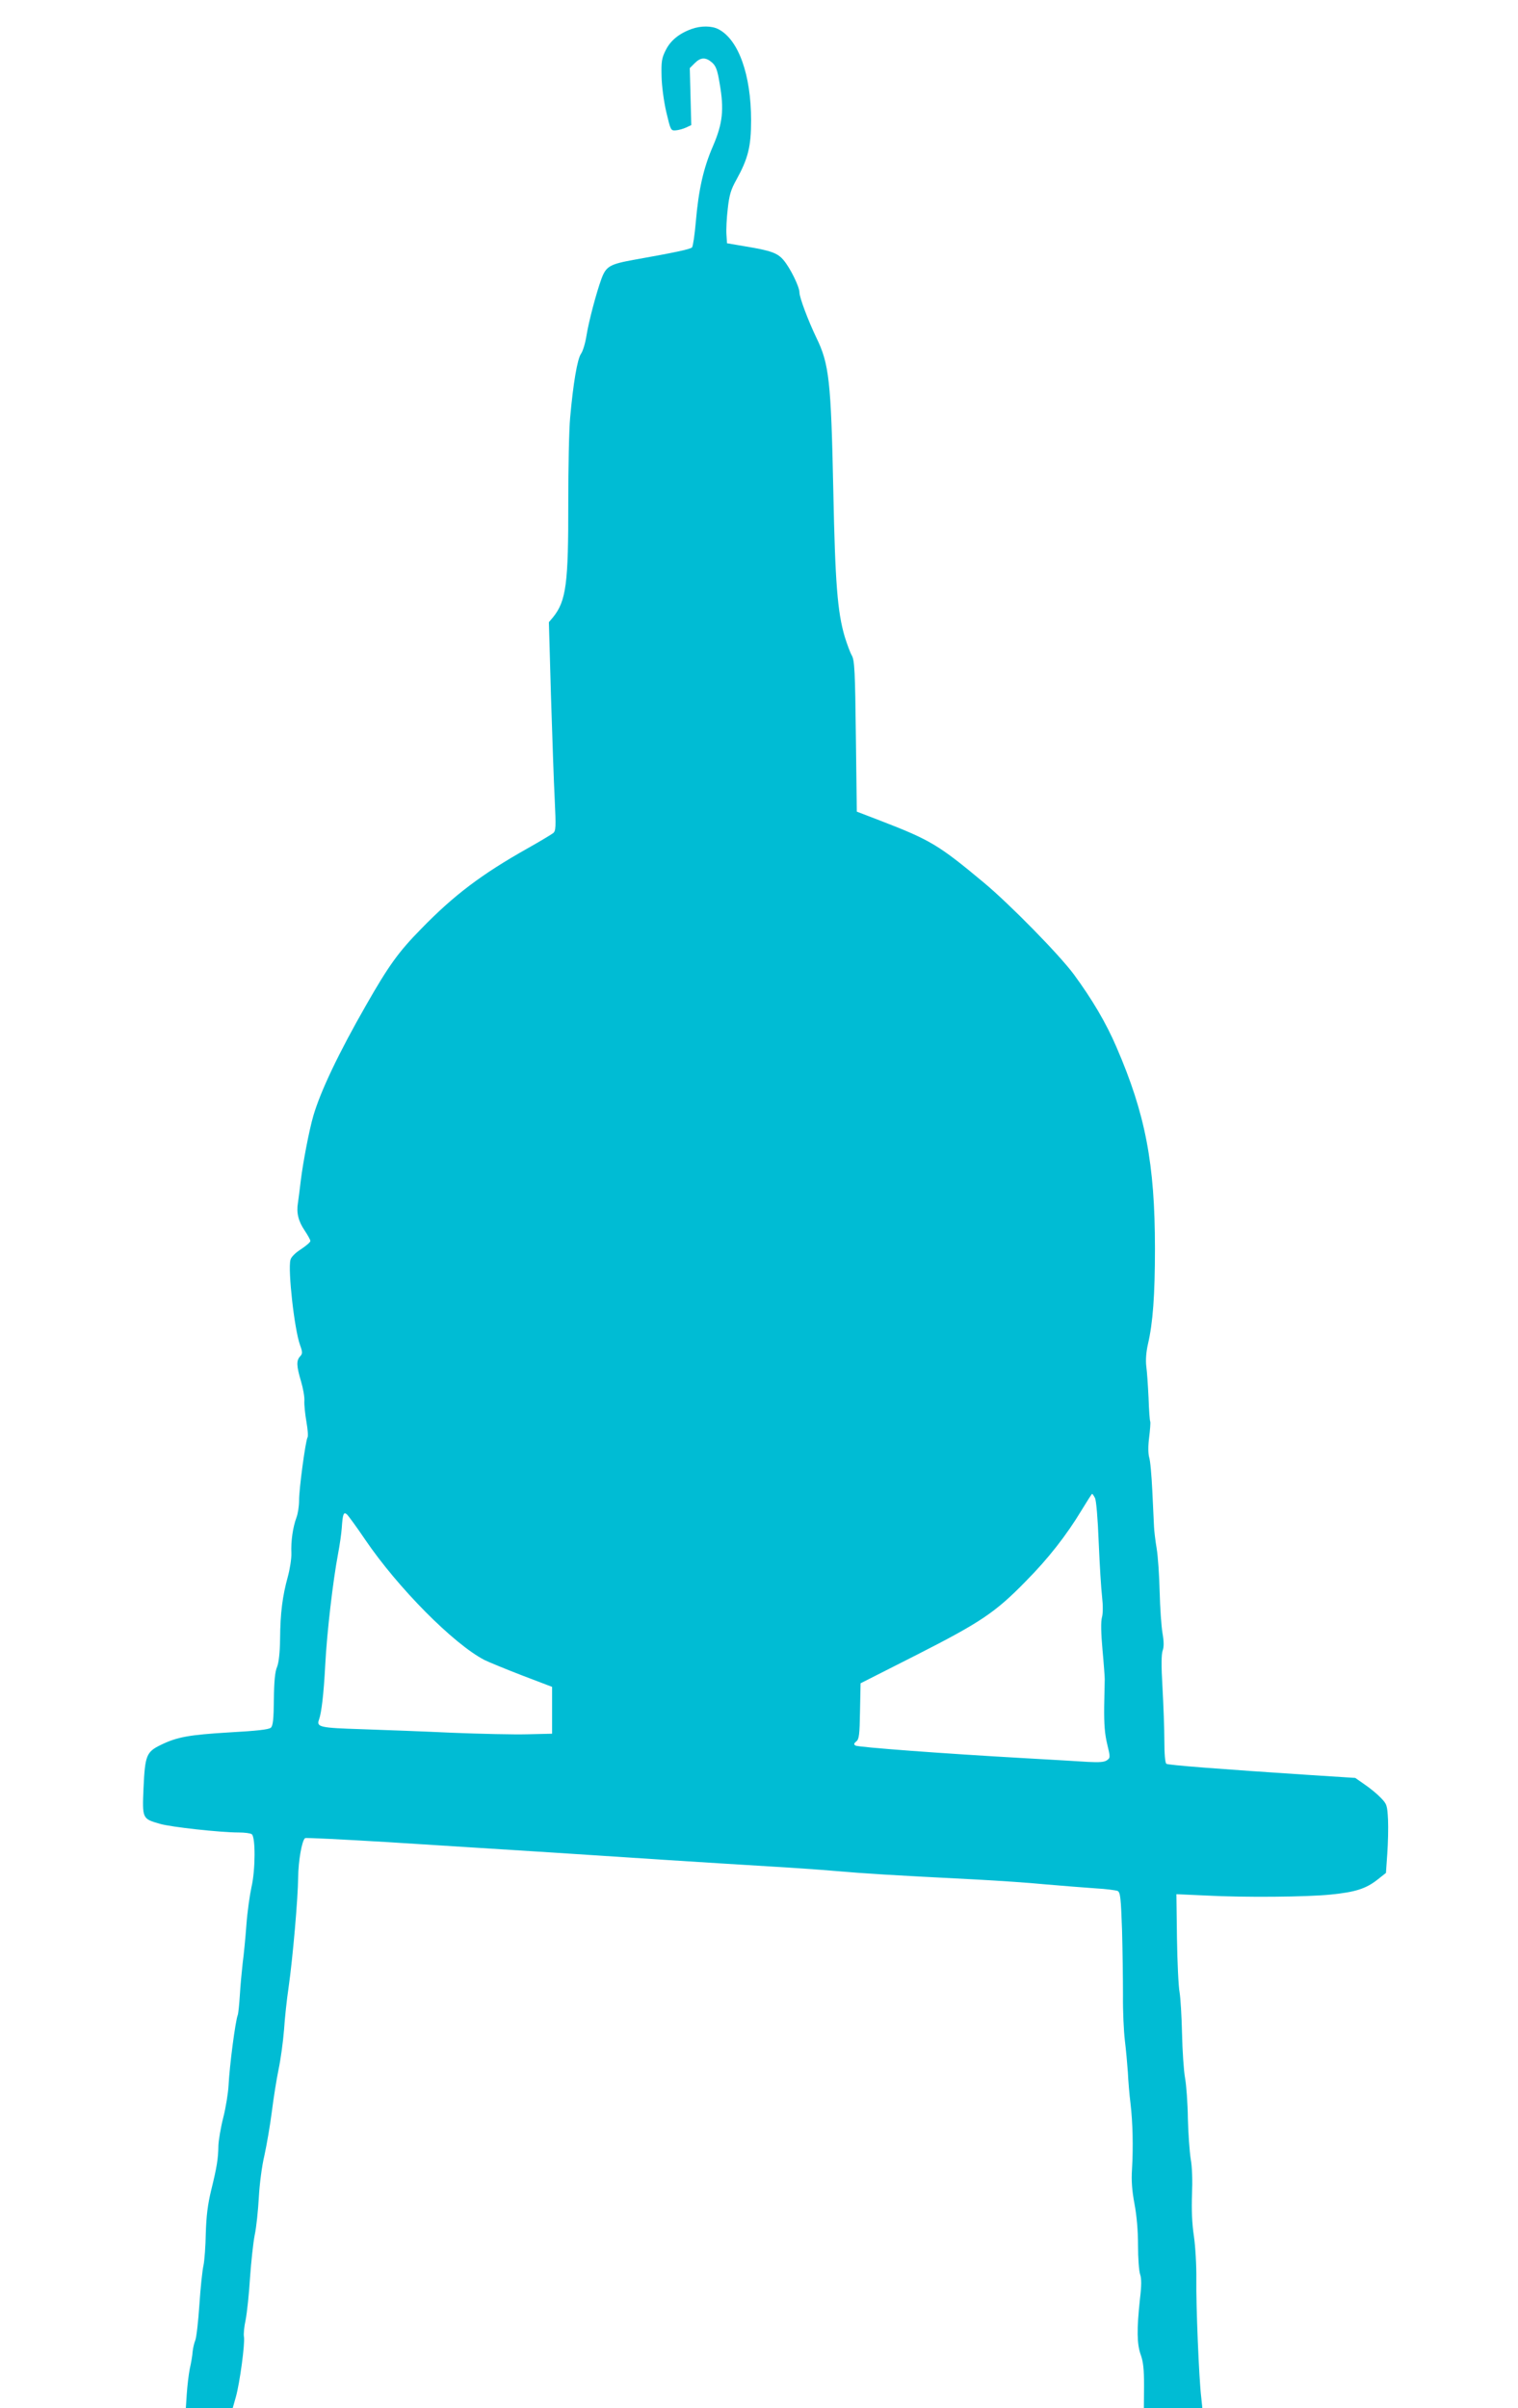 <?xml version="1.0" standalone="no"?>
<!DOCTYPE svg PUBLIC "-//W3C//DTD SVG 20010904//EN"
 "http://www.w3.org/TR/2001/REC-SVG-20010904/DTD/svg10.dtd">
<svg version="1.0" xmlns="http://www.w3.org/2000/svg"
 width="807pt" height="1280pt" viewBox="0 0 807 1280"
 preserveAspectRatio="xMidYMid meet">
<g transform="translate(0,1280) scale(0.1,-0.1)"
fill="#00bcd4" stroke="none">
<path d="M3677 12646 c-67 -24 -113 -62 -138 -113 -21 -41 -24 -61 -22 -138 1
-51 12 -134 25 -190 23 -97 24 -100 50 -98 15 1 40 8 55 15 l28 13 -4 152 -4
151 26 26 c32 32 58 33 92 4 21 -19 29 -39 41 -113 24 -137 16 -211 -35 -330
-51 -117 -77 -231 -92 -405 -6 -69 -15 -129 -20 -135 -10 -10 -96 -28 -304
-65 -134 -24 -153 -35 -178 -103 -27 -74 -67 -225 -79 -300 -6 -39 -19 -83
-29 -97 -20 -28 -42 -160 -58 -340 -6 -63 -10 -266 -10 -450 1 -432 -11 -524
-81 -611 l-22 -26 11 -389 c7 -214 15 -463 20 -554 7 -146 6 -166 -8 -178 -9
-7 -70 -44 -136 -81 -245 -138 -392 -249 -566 -428 -121 -123 -173 -196 -293
-406 -145 -253 -242 -457 -280 -587 -22 -75 -55 -247 -67 -345 -5 -44 -12 -97
-15 -118 -9 -53 2 -98 36 -148 16 -24 30 -49 30 -55 0 -7 -23 -26 -50 -44 -30
-19 -53 -42 -56 -57 -14 -55 21 -369 51 -452 14 -39 14 -46 0 -61 -20 -22 -19
-50 5 -131 11 -37 20 -85 18 -106 -1 -21 4 -70 11 -110 7 -40 10 -77 6 -83
-11 -18 -46 -280 -45 -336 0 -28 -6 -69 -14 -90 -19 -51 -30 -126 -27 -190 1
-28 -8 -85 -19 -125 -28 -101 -40 -193 -41 -329 -1 -76 -7 -127 -16 -150 -11
-24 -16 -78 -17 -173 -1 -106 -5 -140 -16 -150 -11 -10 -76 -17 -220 -25 -215
-13 -278 -24 -366 -67 -76 -37 -83 -56 -91 -228 -7 -164 -7 -164 87 -191 57
-17 321 -46 419 -46 31 0 62 -4 69 -9 21 -13 20 -191 -1 -281 -9 -41 -22 -131
-27 -200 -5 -69 -14 -161 -20 -205 -5 -44 -12 -120 -15 -170 -3 -49 -8 -97
-11 -105 -13 -33 -44 -272 -49 -375 -2 -38 -14 -115 -28 -170 -14 -55 -25
-122 -26 -150 -1 -69 -8 -113 -38 -235 -19 -78 -26 -138 -29 -230 -1 -69 -7
-145 -12 -170 -6 -25 -16 -119 -22 -210 -6 -91 -16 -176 -22 -190 -6 -14 -12
-41 -14 -60 -1 -19 -8 -60 -15 -90 -6 -30 -13 -90 -16 -133 l-5 -77 125 0 124
0 17 60 c21 75 49 285 43 319 -3 14 1 55 9 91 7 37 18 136 23 221 6 85 17 188
25 229 9 41 18 131 22 200 4 72 16 167 30 225 12 55 30 159 39 230 9 72 25
173 36 226 11 52 24 147 29 210 4 63 15 164 24 224 23 162 50 476 51 585 1 89
20 198 37 210 4 3 200 -7 435 -21 779 -49 1094 -69 1468 -94 204 -13 456 -29
560 -35 105 -6 267 -17 360 -25 162 -14 277 -21 745 -45 113 -6 279 -17 370
-26 91 -8 210 -17 265 -21 55 -3 107 -10 117 -14 14 -8 17 -37 23 -206 3 -109
5 -265 5 -348 -1 -82 4 -190 10 -240 6 -49 13 -126 16 -170 2 -44 8 -118 14
-165 12 -101 15 -233 8 -350 -4 -61 0 -113 13 -183 12 -63 19 -143 19 -221 0
-68 5 -137 11 -154 8 -23 8 -60 -1 -134 -17 -159 -16 -236 4 -293 14 -38 18
-78 18 -167 l-1 -118 156 0 155 0 -6 58 c-12 98 -28 491 -26 627 1 72 -5 175
-13 230 -10 66 -13 140 -10 220 3 74 1 147 -7 190 -6 39 -13 135 -15 215 -1
80 -8 177 -15 215 -7 39 -14 144 -16 235 -2 91 -8 190 -13 220 -6 30 -12 160
-14 289 l-3 233 155 -7 c206 -11 539 -8 665 5 131 13 186 31 246 77 l48 38 7
101 c4 56 6 138 4 182 -4 77 -6 83 -39 117 -19 20 -57 51 -85 70 l-50 35 -235
15 c-489 32 -759 53 -769 60 -7 4 -11 52 -11 123 0 64 -5 192 -10 284 -7 115
-6 176 1 195 7 19 7 47 -1 93 -6 36 -13 135 -15 220 -2 85 -9 189 -16 230 -7
41 -13 93 -14 115 -1 22 -5 108 -9 190 -4 83 -11 164 -17 180 -5 19 -6 58 0
104 5 40 8 79 6 85 -3 6 -7 63 -9 126 -3 63 -8 138 -12 167 -4 34 -1 76 9 120
26 111 37 260 37 506 0 452 -51 716 -204 1070 -56 131 -131 257 -228 389 -78
105 -341 373 -478 487 -240 200 -283 226 -550 329 l-125 48 -5 399 c-4 346 -7
404 -21 430 -10 17 -26 62 -38 100 -39 132 -51 286 -61 779 -12 581 -22 672
-90 811 -44 92 -90 214 -90 241 0 30 -49 130 -85 172 -31 37 -67 50 -200 72
l-100 17 -3 46 c-2 26 1 88 7 138 8 73 17 102 45 152 63 114 79 177 79 317 0
243 -67 430 -174 485 -35 18 -92 19 -142 1z m2144 -7808 c7 -12 15 -110 20
-237 5 -119 13 -249 18 -290 5 -44 5 -88 -1 -108 -6 -22 -5 -83 3 -171 7 -75
12 -146 12 -157 0 -11 -2 -77 -3 -146 -1 -93 3 -145 16 -199 17 -70 17 -73 -1
-86 -14 -10 -40 -12 -99 -9 -45 3 -198 12 -341 20 -426 24 -884 58 -897 67
-10 6 -9 11 4 22 15 11 18 35 20 161 l3 148 298 151 c340 173 418 225 580 391
120 121 216 244 297 378 29 48 54 87 56 87 2 0 9 -10 15 -22z m-3880 -221
c174 -256 469 -554 634 -640 22 -11 112 -48 200 -82 l160 -61 0 -125 0 -124
-130 -3 c-71 -2 -251 2 -400 8 -148 7 -366 15 -483 19 -221 7 -241 11 -226 51
13 36 25 136 33 290 9 174 41 447 68 590 9 47 18 110 20 140 5 74 10 85 27 71
7 -6 51 -66 97 -134z"/>
</g>
</svg>
